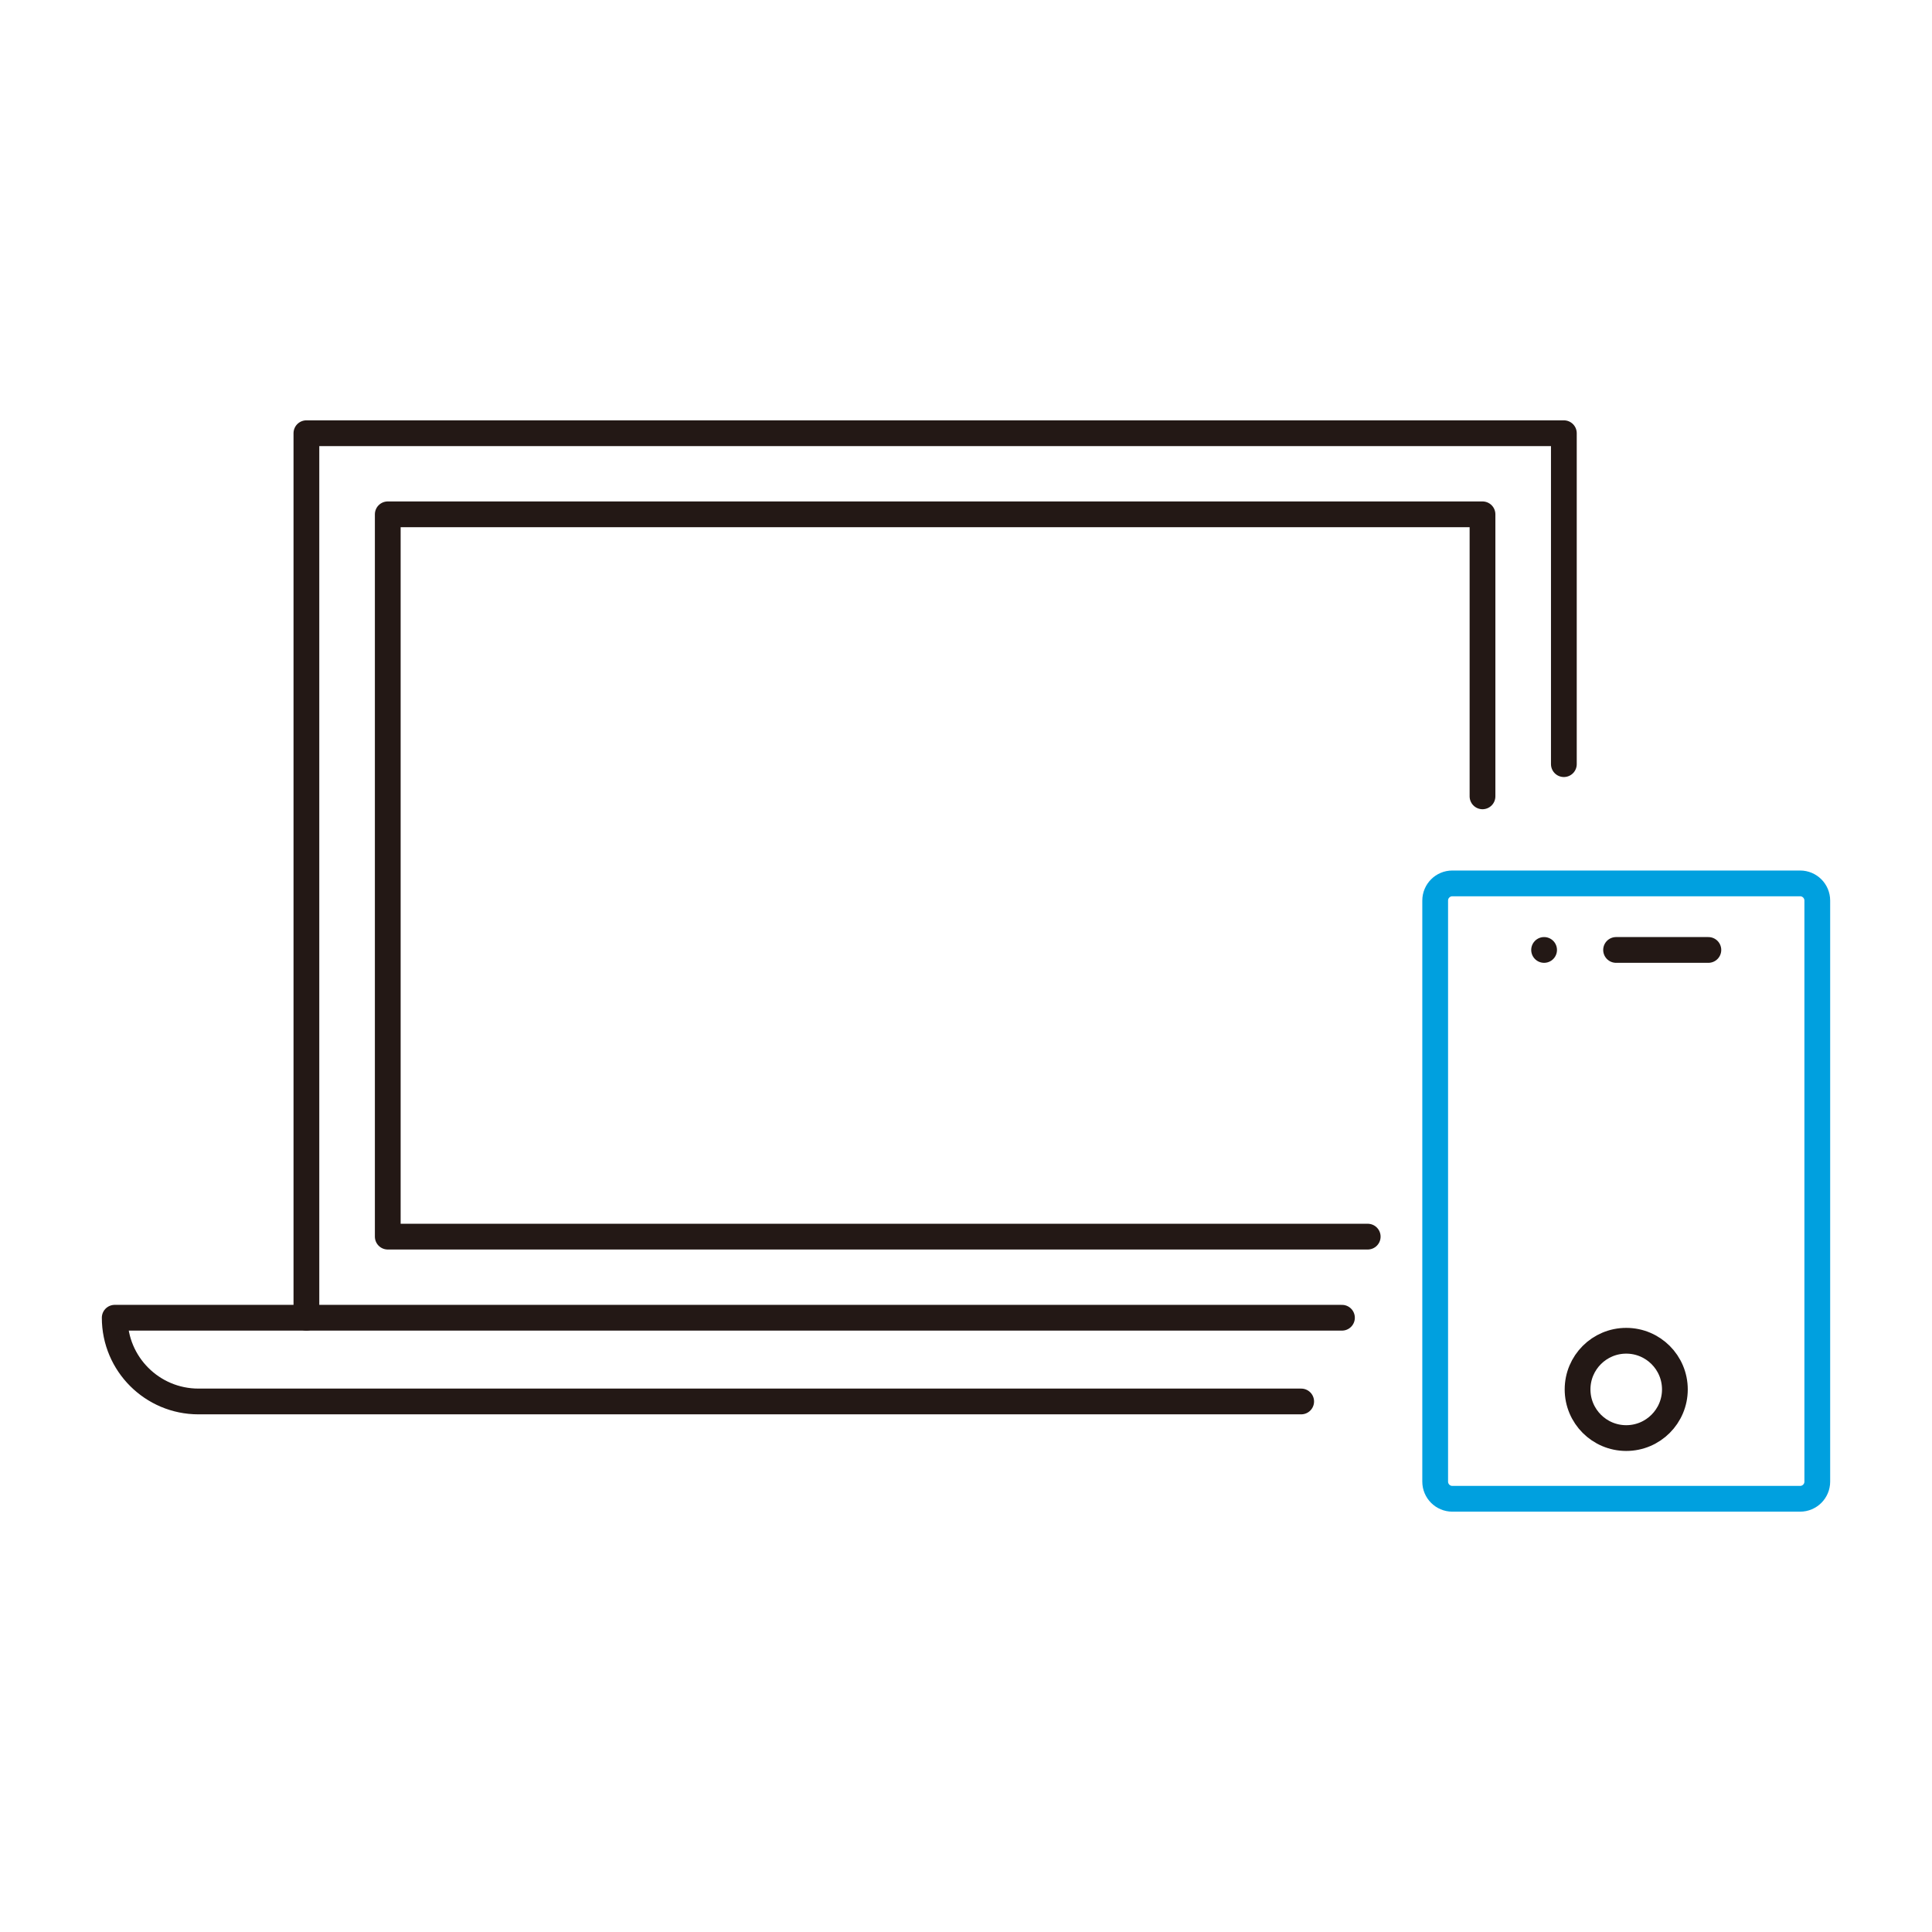 <?xml version="1.0" encoding="utf-8"?>
<!-- Generator: Adobe Illustrator 15.0.2, SVG Export Plug-In . SVG Version: 6.00 Build 0)  -->
<!DOCTYPE svg PUBLIC "-//W3C//DTD SVG 1.1//EN" "http://www.w3.org/Graphics/SVG/1.1/DTD/svg11.dtd">
<svg version="1.1" id="レイヤー_1" xmlns="http://www.w3.org/2000/svg" xmlns:xlink="http://www.w3.org/1999/xlink" x="0px"
	 y="0px" width="450px" height="450px" viewBox="0 0 450 450" enable-background="new 0 0 450 450" xml:space="preserve">
<g>
	<g>
		
			<polyline fill="none" stroke="#231815" stroke-width="6" stroke-linecap="round" stroke-linejoin="round" stroke-miterlimit="10" points="
			71.367,306.926 71.367,100.904 364.253,100.904 364.253,177.984 		"/>
		<g>
			<path fill="none" stroke="#231815" stroke-width="6" stroke-linecap="round" stroke-linejoin="round" stroke-miterlimit="10" d="
				M312.568,306.926H26.719c0,10.77,8.731,19.502,19.502,19.502h256.848"/>
		</g>
		
			<polyline fill="none" stroke="#231815" stroke-width="6" stroke-linecap="round" stroke-linejoin="round" stroke-miterlimit="10" points="
			318.568,288.035 90.317,288.035 90.317,119.795 345.303,119.795 345.303,185.484 		"/>
	</g>
	<g>
		<path fill="none" stroke="#00A0DF" stroke-width="6" stroke-linecap="round" stroke-linejoin="round" stroke-miterlimit="10" d="
			M423.281,345.096c0,2.209-1.791,4-4,4h-81c-2.209,0-4-1.791-4-4V209.76c0-2.209,1.791-4,4-4h81c2.209,0,4,1.791,4,4V345.096z"/>
		<g>
			
				<line fill="none" stroke="#231815" stroke-width="6" stroke-linecap="round" stroke-linejoin="round" stroke-miterlimit="10" x1="397.912" y1="221.26" x2="376.416" y2="221.26"/>
			
				<line fill="none" stroke="#231815" stroke-width="6" stroke-linecap="round" stroke-linejoin="round" stroke-miterlimit="10" x1="359.65" y1="221.26" x2="359.65" y2="221.26"/>
		</g>
		
			<circle fill="none" stroke="#231815" stroke-width="6" stroke-linecap="round" stroke-linejoin="round" stroke-miterlimit="10" cx="378.78" cy="323.621" r="11.333"/>
	</g>
</g>
</svg>
